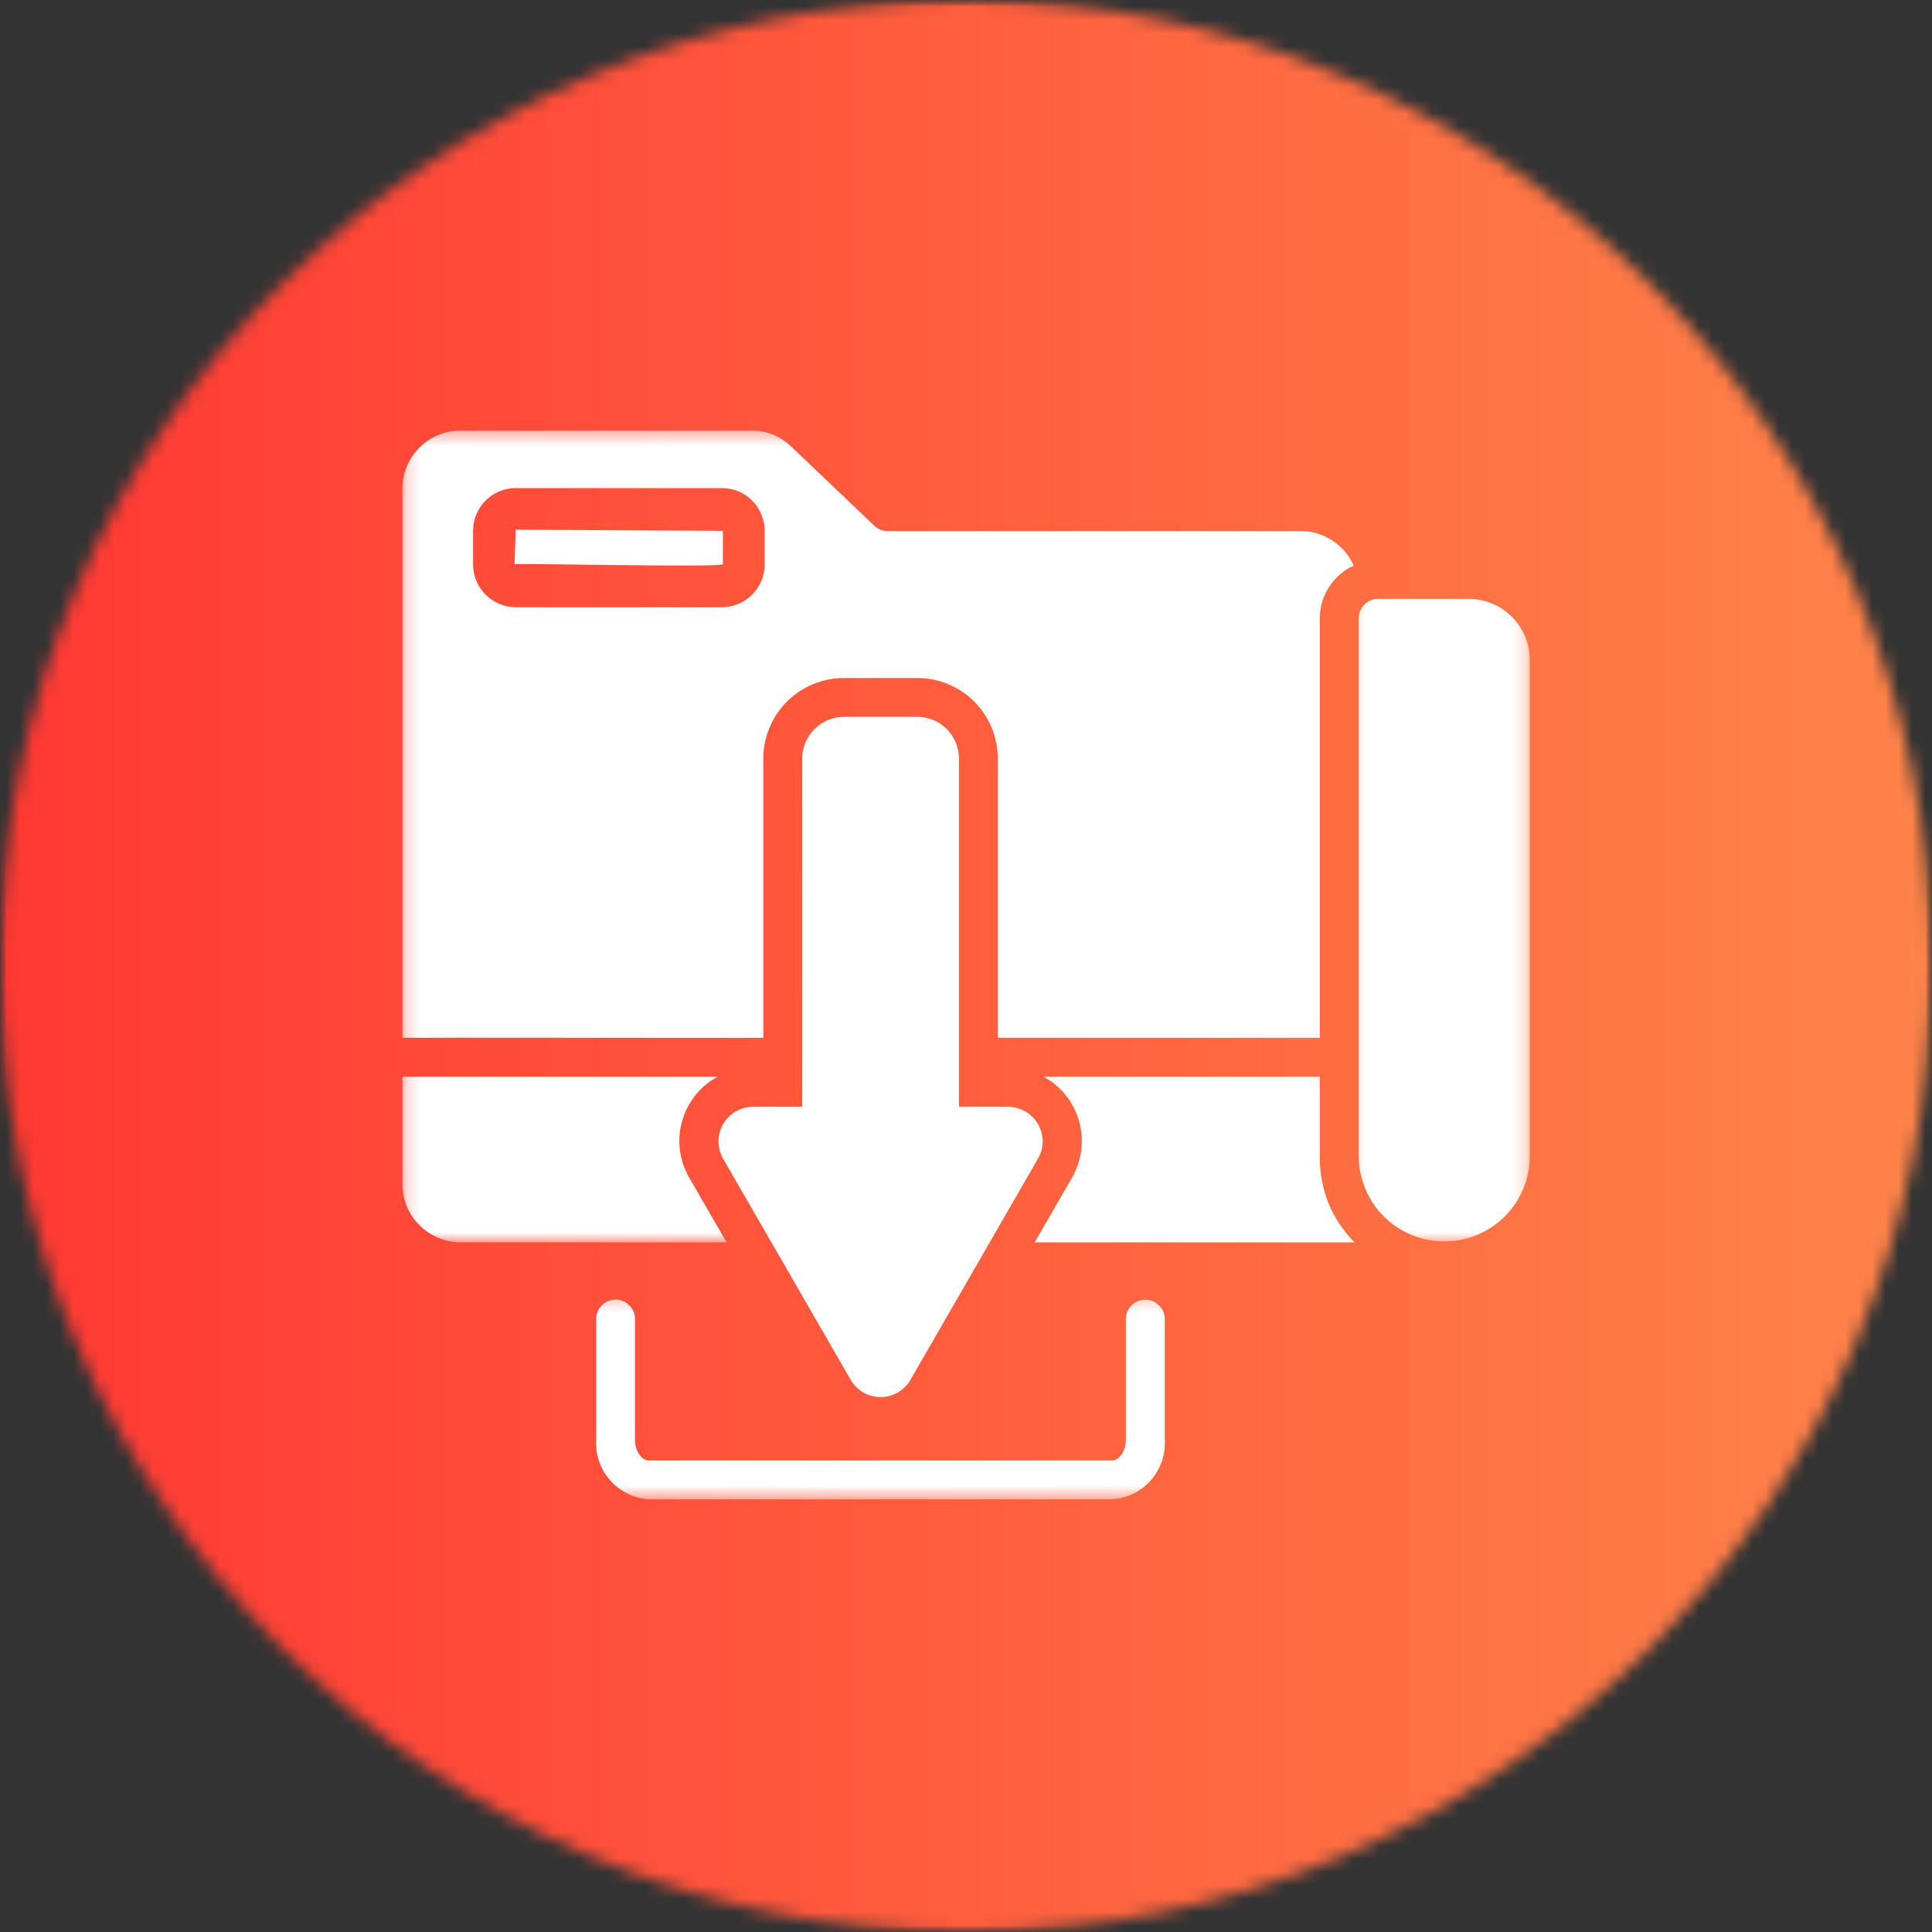 <svg width="145" height="145" viewBox="0 0 145 145" fill="none" xmlns="http://www.w3.org/2000/svg">
<rect x="0" y="0" width="145" height="145" fill="#333333" stroke="none"/>
<mask id="mask0_56_600" style="mask-type:luminance" maskUnits="userSpaceOnUse" x="0" y="0" width="145" height="145">
<path d="M0 0H145V145H0V0Z" fill="white"/>
</mask>
<g mask="url(#mask0_56_600)">
<mask id="mask1_56_600" style="mask-type:luminance" maskUnits="userSpaceOnUse" x="0" y="0" width="145" height="145">
<path d="M72.5 0C32.458 0 0 32.458 0 72.5C0 112.542 32.458 145 72.5 145C112.542 145 145 112.542 145 72.5C145 32.458 112.542 0 72.5 0Z" fill="white"/>
</mask>
<g mask="url(#mask1_56_600)">
<path d="M0 0V145H145V0H0Z" fill="url(#paint0_linear_56_600)"/>
</g>
</g>
<mask id="mask2_56_600" style="mask-type:luminance" maskUnits="userSpaceOnUse" x="43" y="97" width="47" height="16">
<path d="M43.805 97.236H89.319V112.495H43.805V97.236Z" fill="white"/>
</mask>
<g mask="url(#mask2_56_600)">
<path d="M85.958 97.545C85.556 97.545 85.208 97.692 84.922 97.978C84.644 98.256 84.497 98.604 84.497 99.006V108.05C84.497 108.97 83.956 109.611 83.477 109.611H48.684C48.197 109.611 47.656 108.97 47.656 108.05V99.006C47.663 98.604 47.517 98.256 47.23 97.97C46.952 97.684 46.604 97.537 46.202 97.537C45.793 97.537 45.453 97.684 45.167 97.97C44.881 98.256 44.742 98.604 44.742 99.006V108.05C44.711 108.614 44.78 109.155 44.966 109.681C45.143 110.207 45.422 110.686 45.793 111.103C46.164 111.521 46.597 111.853 47.099 112.1C47.602 112.348 48.127 112.487 48.684 112.526H83.477C84.033 112.487 84.559 112.348 85.061 112.1C85.564 111.853 85.997 111.521 86.368 111.103C86.731 110.686 87.009 110.207 87.195 109.681C87.373 109.155 87.45 108.614 87.419 108.05V99.006C87.419 98.604 87.272 98.256 86.986 97.978C86.708 97.692 86.36 97.545 85.958 97.545Z" fill="white"/>
</g>
<mask id="mask3_56_600" style="mask-type:luminance" maskUnits="userSpaceOnUse" x="101" y="43" width="14" height="51">
<path d="M101.195 43.807H114.785V93.279H101.195V43.807Z" fill="white"/>
</mask>
<g mask="url(#mask3_56_600)">
<path d="M110.217 44.942H103.438C103.036 44.95 102.688 45.089 102.402 45.375C102.123 45.661 101.977 46.001 101.977 46.403C101.977 47.679 101.977 86.816 101.977 86.816C101.984 87.666 102.154 88.478 102.487 89.259C102.811 90.032 103.275 90.72 103.878 91.315C104.481 91.91 105.169 92.366 105.958 92.691C106.738 93.016 107.55 93.17 108.392 93.17C109.243 93.17 110.054 93.016 110.835 92.691C111.616 92.366 112.312 91.91 112.915 91.315C113.51 90.72 113.981 90.032 114.306 89.259C114.638 88.478 114.808 87.666 114.816 86.816V49.542C114.816 48.931 114.7 48.344 114.468 47.779C114.229 47.223 113.904 46.72 113.471 46.295C113.038 45.862 112.544 45.53 111.979 45.298C111.415 45.066 110.827 44.942 110.217 44.942Z" fill="white"/>
</g>
<mask id="mask4_56_600" style="mask-type:luminance" maskUnits="userSpaceOnUse" x="30" y="79" width="26" height="15">
<path d="M30.195 79.428H55.689V93.28H30.195V79.428Z" fill="white"/>
</mask>
<g mask="url(#mask4_56_600)">
<path d="M51.716 88.363C51.345 87.721 51.12 87.033 51.028 86.307C50.935 85.572 50.989 84.846 51.198 84.135C51.399 83.423 51.731 82.782 52.187 82.202C52.651 81.622 53.208 81.158 53.857 80.811C52.118 80.811 31.169 80.811 30.195 80.811V88.865C30.195 89.445 30.311 90.002 30.528 90.535C30.752 91.068 31.069 91.54 31.479 91.95C31.888 92.359 32.36 92.676 32.901 92.9C33.434 93.124 33.991 93.24 34.571 93.24H54.529L51.716 88.363Z" fill="white"/>
</g>
<path d="M99.053 80.81H78.321C78.97 81.157 79.527 81.629 79.991 82.201C80.447 82.781 80.779 83.422 80.98 84.133C81.181 84.845 81.243 85.571 81.15 86.306C81.065 87.032 80.833 87.72 80.47 88.362C79.805 89.514 78.337 92.072 77.656 93.24H101.65C99.919 91.454 99.053 89.313 99.053 86.816V80.81Z" fill="white"/>
<path d="M56.457 83.068C56.233 83.075 56.017 83.106 55.808 83.168C55.592 83.23 55.391 83.315 55.197 83.431C55.004 83.547 54.834 83.678 54.672 83.841C54.517 83.995 54.386 84.173 54.27 84.366C54.161 84.56 54.077 84.761 54.015 84.977C53.961 85.193 53.93 85.41 53.922 85.634C53.922 85.858 53.945 86.075 53.999 86.291C54.053 86.507 54.138 86.709 54.239 86.909C54.239 86.909 62.649 101.473 63.87 103.599C63.986 103.792 64.126 103.962 64.28 104.117C64.442 104.279 64.62 104.41 64.814 104.519C65.007 104.627 65.216 104.712 65.432 104.766C65.648 104.828 65.865 104.851 66.089 104.851C66.313 104.851 66.53 104.828 66.746 104.766C66.962 104.712 67.171 104.627 67.364 104.519C67.558 104.41 67.735 104.271 67.898 104.117C68.052 103.962 68.192 103.792 68.308 103.599C69.567 101.411 77.924 86.925 77.931 86.909C78.04 86.709 78.125 86.507 78.179 86.291C78.225 86.075 78.256 85.858 78.256 85.634C78.248 85.41 78.217 85.193 78.163 84.985C78.101 84.768 78.016 84.567 77.908 84.374C77.8 84.181 77.661 84.003 77.506 83.848C77.352 83.686 77.182 83.547 76.988 83.439C76.803 83.323 76.594 83.238 76.385 83.176C76.169 83.114 75.953 83.075 75.728 83.068H71.972C71.972 81.815 71.972 56.925 71.972 56.925C71.972 56.515 71.886 56.113 71.732 55.734C71.577 55.355 71.353 55.015 71.059 54.722C70.766 54.428 70.433 54.204 70.047 54.041C69.668 53.887 69.274 53.802 68.864 53.802H63.329C62.92 53.802 62.518 53.879 62.139 54.041C61.752 54.196 61.42 54.428 61.126 54.722C60.833 55.008 60.608 55.348 60.446 55.734C60.291 56.113 60.206 56.507 60.206 56.925C60.206 60.875 60.214 79.527 60.206 83.068H56.457Z" fill="white"/>
<mask id="mask5_56_600" style="mask-type:luminance" maskUnits="userSpaceOnUse" x="30" y="32" width="74" height="48">
<path d="M30.195 32.35H103.182V79.425H30.195V32.35Z" fill="white"/>
</mask>
<g mask="url(#mask5_56_600)">
<path d="M57.289 77.888V56.924C57.289 56.12 57.444 55.355 57.753 54.613C58.054 53.878 58.495 53.221 59.059 52.657C59.624 52.093 60.281 51.652 61.015 51.351C61.757 51.041 62.53 50.887 63.326 50.887H68.861C69.657 50.887 70.422 51.041 71.165 51.351C71.899 51.652 72.556 52.093 73.12 52.657C73.684 53.221 74.117 53.878 74.427 54.613C74.728 55.355 74.883 56.128 74.883 56.924V77.888H99.055V46.403C99.055 45.553 99.286 44.772 99.75 44.053C100.206 43.342 100.825 42.801 101.598 42.453C101.242 41.665 100.709 41.031 99.982 40.559C99.255 40.088 98.467 39.856 97.601 39.856H66.612C66.217 39.848 65.885 39.717 65.607 39.446L59.399 33.533C58.557 32.721 57.544 32.312 56.369 32.312H34.571C33.991 32.312 33.434 32.42 32.893 32.644C32.36 32.868 31.888 33.185 31.479 33.595C31.069 34.004 30.752 34.476 30.528 35.017C30.303 35.55 30.195 36.107 30.195 36.687V77.888C31.123 77.865 55.65 77.903 57.289 77.888ZM35.506 39.841C35.506 39.415 35.583 39.006 35.753 38.611C35.916 38.217 36.147 37.869 36.449 37.568C36.743 37.267 37.09 37.035 37.485 36.872C37.879 36.71 38.289 36.633 38.714 36.633H54.182C54.607 36.633 55.017 36.71 55.411 36.872C55.805 37.035 56.145 37.267 56.447 37.568C56.748 37.869 56.98 38.217 57.142 38.611C57.304 39.006 57.39 39.415 57.39 39.841V42.345C57.39 42.778 57.312 43.188 57.15 43.582C56.98 43.976 56.756 44.324 56.454 44.626C56.153 44.927 55.805 45.159 55.411 45.321C55.017 45.491 54.607 45.569 54.182 45.576H38.714C38.289 45.569 37.879 45.491 37.485 45.321C37.09 45.159 36.743 44.927 36.441 44.626C36.14 44.324 35.908 43.976 35.745 43.582C35.583 43.188 35.506 42.778 35.506 42.345V39.841Z" fill="white"/>
</g>
<path d="M54.255 42.344V39.84L38.702 39.755L38.617 42.344C38.857 42.259 54.116 42.607 54.255 42.344Z" fill="white"/>
<defs>
<linearGradient id="paint0_linear_56_600" x1="-0.002" y1="72.5" x2="145.001" y2="72.5" gradientUnits="userSpaceOnUse">
<stop stop-color="#FF3833"/>
<stop offset="1" stop-color="#FF8449"/>
</linearGradient>
</defs>
</svg>
